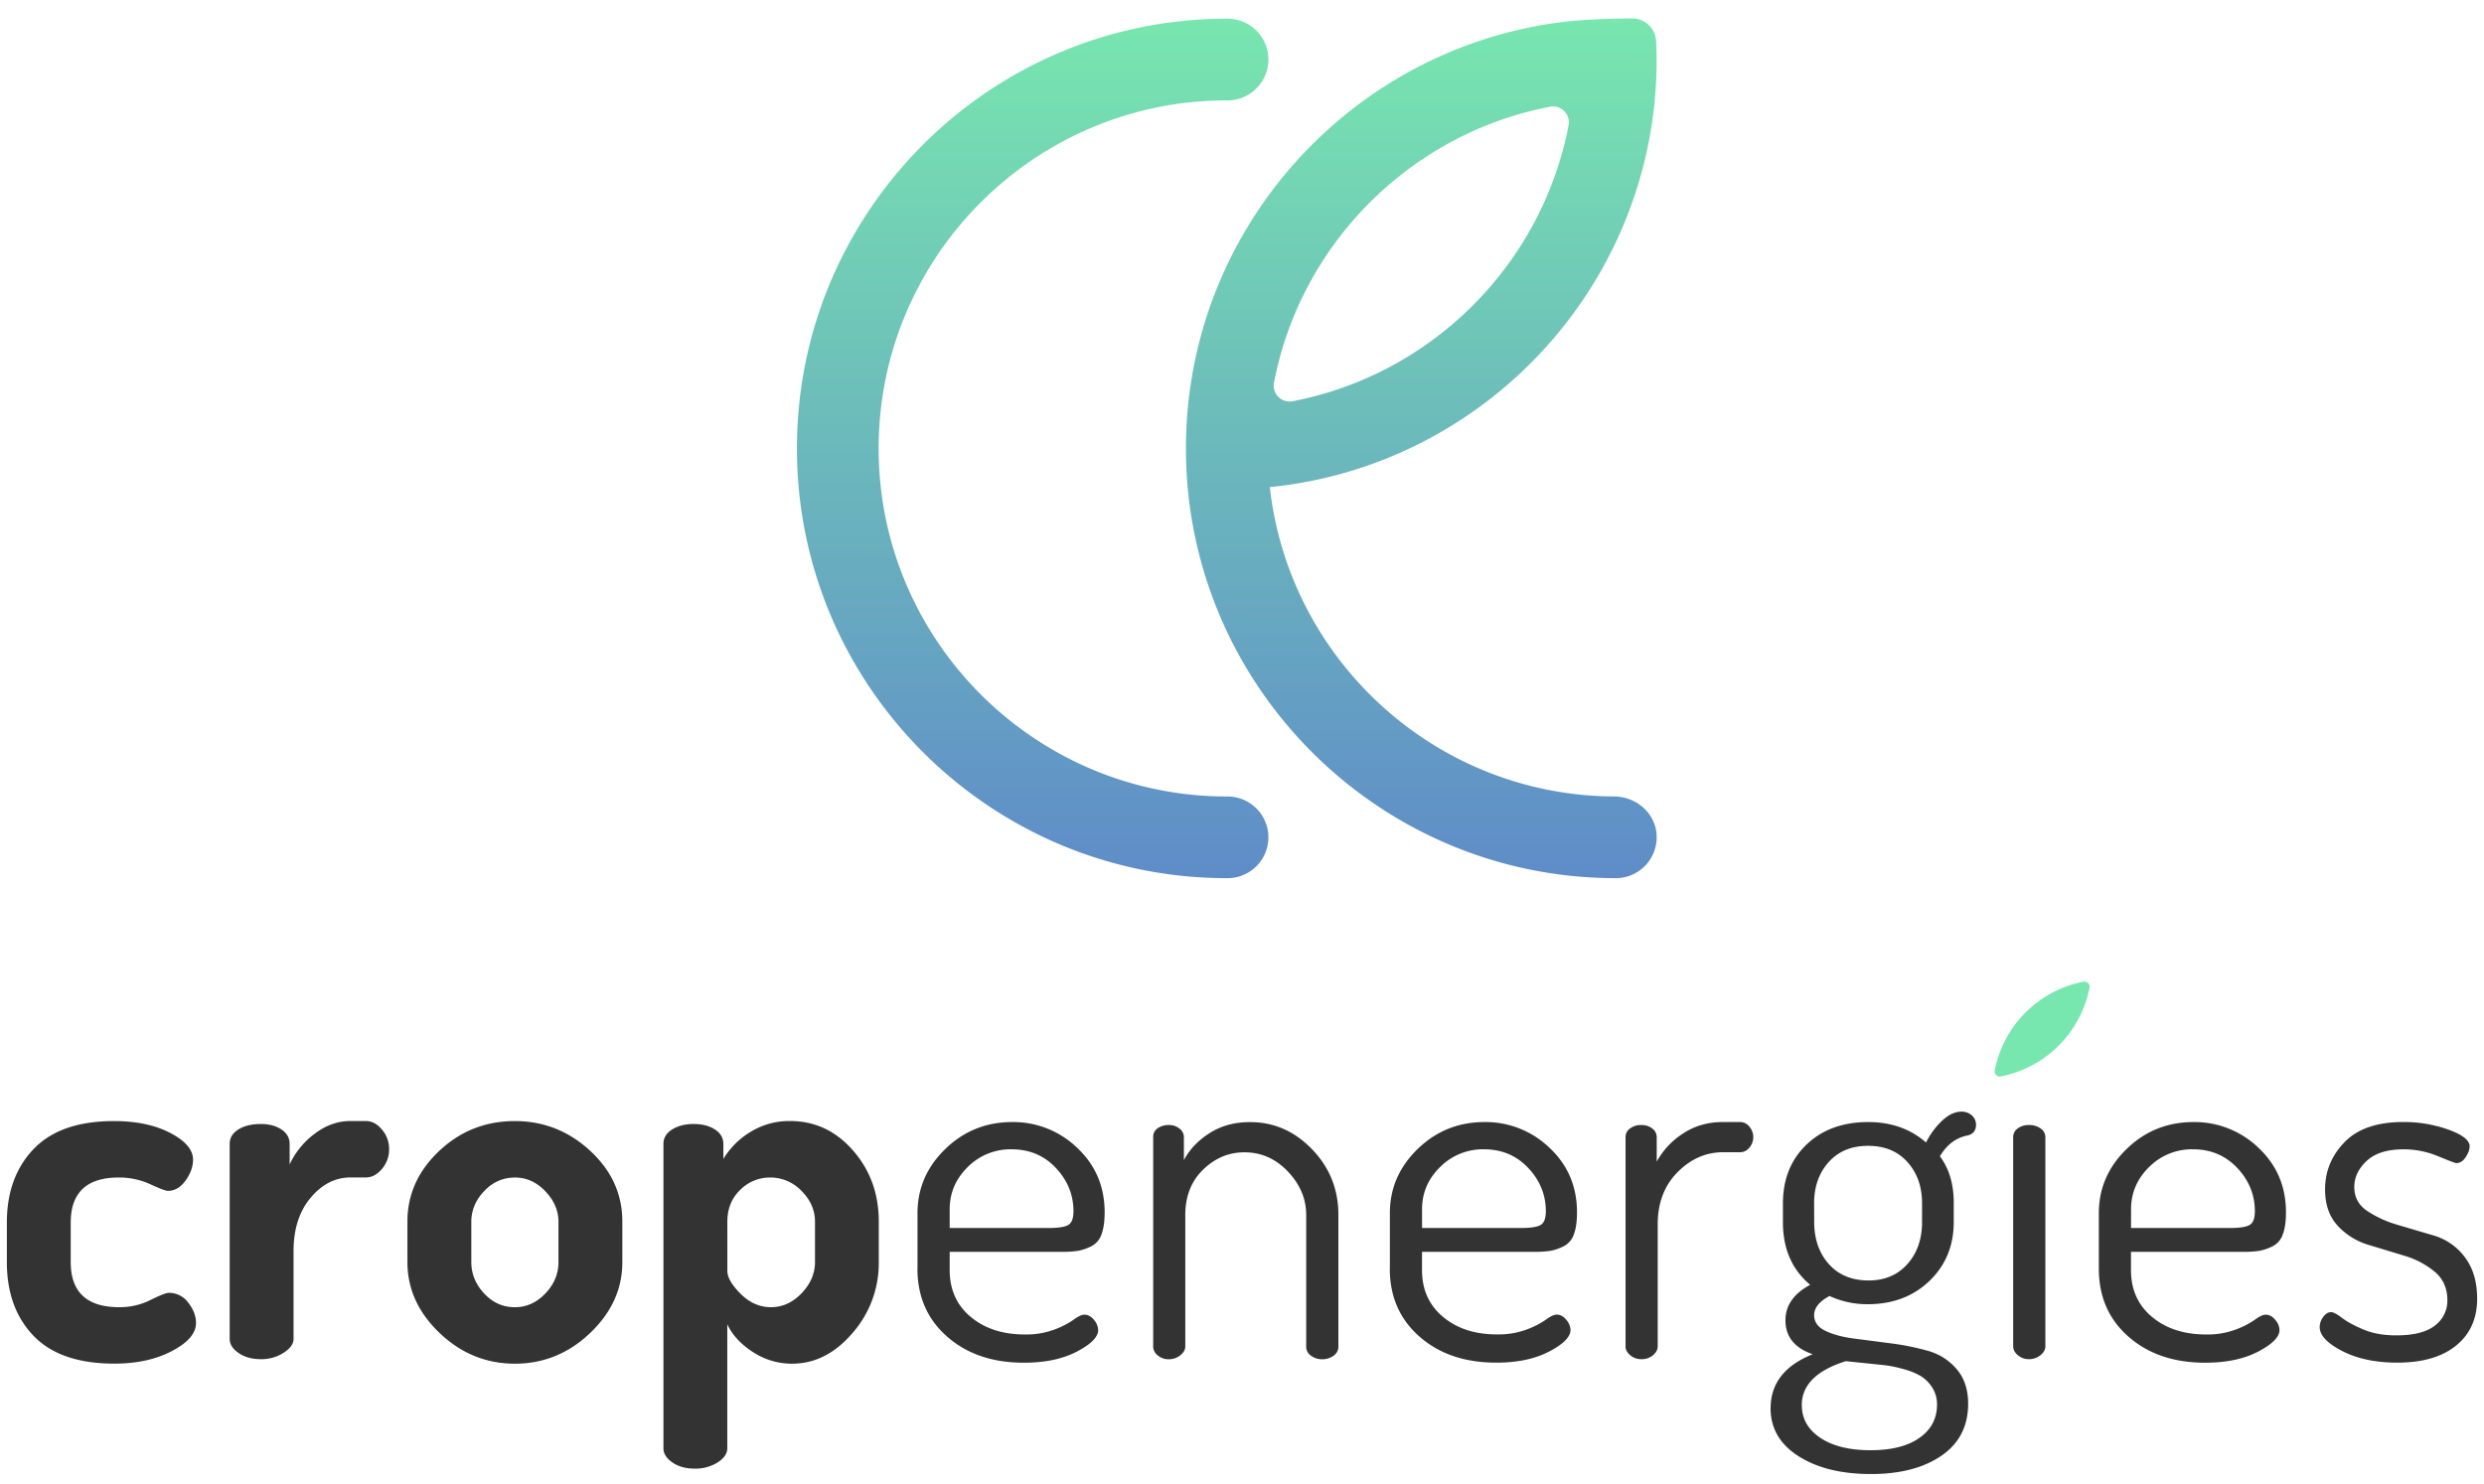 <svg xmlns="http://www.w3.org/2000/svg" xmlns:xlink="http://www.w3.org/1999/xlink" viewBox="0 0 1810 1081.39"><defs><linearGradient id="CropE_Gradient_RGB" x1="893.91" y1="13.45" x2="893.91" y2="640.07" gradientUnits="userSpaceOnUse"><stop offset="0" stop-color="#78e6af"/><stop offset="1" stop-color="#5f8cc8"/></linearGradient></defs><g id="Logo_color_Positiv" data-name="Logo color Positiv"><path id="Cropenergies" d="M5,920V891.09q0-33.2,19.48-53.57t58.45-20.39q24.54,0,41.13,8.65t16.6,19.49q0,7.58-5.41,15.15t-13,7.58c-1.44,0-5.72-1.62-12.81-4.87a54.39,54.39,0,0,0-22.91-4.87q-35,0-35,32.94v28.65q0,32.94,35.36,32.94a50.12,50.12,0,0,0,22.73-5.23q10.47-5.23,13.35-5.23a17.28,17.28,0,0,1,14.25,7.21q5.6,7.23,5.6,14.79,0,11.19-17.5,20.39t-42,9.2q-39.33,0-58.81-20.21T5,920Zm162.36,55.92V833.72q0-6.48,6.31-10.46t16.42-4q9,0,15,4c4,2.68,5.95,6.19,5.95,10.56v14.93a58.45,58.45,0,0,1,18-22.2q12.25-9.45,26.34-9.46h11.19q6.5,0,11.72,6.19a21.37,21.37,0,0,1,5.23,14.2,21.89,21.89,0,0,1-5.23,14.56q-5.24,6.18-11.72,6.18H255.39q-16.6,0-29,14.75T213.9,911.52v64.4q0,5.4-7.22,10.08a29.8,29.8,0,0,1-16.59,4.67q-9.75,0-16.24-4.5T167.36,975.88ZM296.88,920V890.37q0-29.58,23.09-51.41t55.21-21.83q31.38,0,54.84,21.65t23.45,51.59V920q0,29.22-23.45,51.59t-54.84,22.37q-31.4,0-54.84-22.37T296.88,920Zm46.55-.11q0,12.89,9.38,22.92t22.37,10q12.61,0,22.19-10t9.56-22.92V890.48q0-12.15-9.56-22.19t-22.19-10q-13,0-22.37,9.85t-9.38,22.37Zm140,135.77V833.72q0-6.48,6.32-10.46t15.69-4q9.38,0,15.51,4t6.14,10.57v10.92a57.71,57.71,0,0,1,19.66-19.65,53.64,53.64,0,0,1,29-8q27.06,0,45.82,21.47t18.76,51.77V920a77.09,77.09,0,0,1-19.12,51.59q-19.14,22.38-44,22.37a51.73,51.73,0,0,1-28.69-8.55q-13.17-8.57-18.58-20.2v90.41q0,5.79-7,10.3a30.31,30.31,0,0,1-16.78,4.53q-9.74,0-16.23-4.51T483.41,1055.62ZM530,926.29q0,7.17,9.75,16.83t22,9.67q12.62,0,22.37-10.2t9.74-22.74V890.48q0-12.53-9.74-22.37a31.4,31.4,0,0,0-23.1-9.85,30.43,30.43,0,0,0-21.64,9q-9.39,9-9.39,23.27Zm138.55-1.65v-40.4q0-27.07,20.21-46.72t48.7-19.67a67,67,0,0,1,47.45,18.79q20,18.78,20,47,0,10.08-2.34,16.19a15.07,15.07,0,0,1-7.58,8.64,35.62,35.62,0,0,1-9.56,3.24,75.36,75.36,0,0,1-11.91.72H692v13.35q0,21.28,15.34,34.09t39.5,12.81a58.71,58.71,0,0,0,21.47-3.6,62.72,62.72,0,0,0,14.07-7.22c3.25-2.4,5.83-3.61,7.76-3.61q4,0,7,3.79a11.89,11.89,0,0,1,3.06,7.4q0,7.56-15.51,15.69t-38.61,8.12q-34.27,0-55.92-19T668.5,924.64ZM692,895.06h72.16q10.83,0,14.43-2.33t3.61-9.86q0-17.93-12.8-31.55t-32.3-13.62a43.94,43.94,0,0,0-31.93,12.9Q692,863.5,692,881.43Zm148.29,86.23V828.68a7.4,7.4,0,0,1,3.25-6.32,13.82,13.82,0,0,1,8.3-2.34,11.9,11.9,0,0,1,7.57,2.55,7.7,7.7,0,0,1,3.25,6.22v16.83q6.14-11.68,18.76-19.73t29.58-8q26,0,45.11,19.85t19.12,47.62v96a8,8,0,0,1-3.61,6.86,14.09,14.09,0,0,1-8.3,2.52,13.5,13.5,0,0,1-7.94-2.52,7.91,7.91,0,0,1-3.6-6.84V885.57q0-17.62-13.35-31.67t-31.75-14q-17,0-30,12.6t-13,33.11v95.74c0,2.41-1.21,4.56-3.61,6.48a12.93,12.93,0,0,1-8.29,2.88,12,12,0,0,1-8.3-2.88A8.55,8.55,0,0,1,840.24,981.29Zm172.46-56.65v-40.4q0-27.07,20.2-46.72t48.71-19.67a67,67,0,0,1,47.44,18.79q20,18.78,20,47,0,10.08-2.34,16.19a15.11,15.11,0,0,1-7.58,8.64,35.74,35.74,0,0,1-9.56,3.24,75.36,75.36,0,0,1-11.91.72h-81.54v13.35q0,21.28,15.33,34.09T1091,972.63a58.74,58.74,0,0,0,21.47-3.6,62.72,62.72,0,0,0,14.07-7.22c3.25-2.4,5.83-3.61,7.76-3.61,2.64,0,5,1.26,7,3.79a11.91,11.91,0,0,1,3.07,7.4q0,7.56-15.52,15.69t-38.6,8.12q-34.29,0-55.93-19T1012.7,924.64Zm23.45-29.58h72.16c7.22,0,12-.77,14.43-2.33s3.61-4.84,3.61-9.86q0-17.93-12.81-31.55t-32.29-13.62a43.94,43.94,0,0,0-31.93,12.9q-13.18,12.9-13.17,30.83Zm148.29,86.23V828.68a7.56,7.56,0,0,1,3.24-6.14A13.15,13.15,0,0,1,1196,820a12.49,12.49,0,0,1,7.94,2.55,7.72,7.72,0,0,1,3.25,6.22v17.9a57,57,0,0,1,19.12-20.44q12.62-8.4,29.22-8.4h12.63a8.54,8.54,0,0,1,6.5,3.31,11.73,11.73,0,0,1,0,15.4,8.53,8.53,0,0,1-6.5,3.3h-12.63q-18.77,0-33.19,14.58t-14.43,38v88.9c0,2.41-1.15,4.56-3.43,6.48a12.74,12.74,0,0,1-8.48,2.88,12.23,12.23,0,0,1-8.12-2.88C1185.58,985.86,1184.44,983.7,1184.44,981.29Zm105.71,45.1q0-27.06,30.66-39.32Q1301,980.24,1301,962.31q0-16.14,18-25.82-19.85-16.63-19.84-45.58V877.17q0-26.4,17.14-42.86t44.92-16.46q25.24,0,42.21,14.9a56.6,56.6,0,0,1,12.27-16.41q6.84-6.08,13.35-6.07a10.75,10.75,0,0,1,7.93,2.89,9,9,0,0,1,2.89,6.49q0,6.5-6.13,7.94-12.64,2.43-20.21,15.21,10.1,13.4,10.1,34v13.75q0,26.06-17.68,43.06t-45.09,17a65.32,65.32,0,0,1-27.79-6q-11.17,6.07-11.18,13.94,0,7.56,8.3,11.52t20.66,5.56l27.05,3.52a183.44,183.44,0,0,1,27.14,5.51A42,42,0,0,1,1425.8,998q8.31,9.71,8.31,25.16,0,24.54-19.49,37.89t-51.23,13.34q-32.48,0-52.86-13T1290.15,1026.39Zm22.73-2.17q0,14.8,13.53,23.82t36.62,9q22.73,0,35.54-9t12.81-24.23a22.36,22.36,0,0,0-3.61-12.66,26.31,26.31,0,0,0-8.48-8.32,52,52,0,0,0-12.8-5.06,89.35,89.35,0,0,0-14.07-2.81l-15.15-1.57L1345,992.12Q1312.88,1002.2,1312.88,1024.22Zm9-133.81q0,18.93,10.64,30.9t29,12q17.67,0,28.32-12t10.64-30.52V877q0-18.16-10.64-30t-28.68-11.82q-18.06,0-28.69,11.82t-10.64,30Zm145,90.88V828.68a7.55,7.55,0,0,1,3.25-6.14,13.1,13.1,0,0,1,8.29-2.52,13.93,13.93,0,0,1,8.48,2.52,7.44,7.44,0,0,1,3.43,6.14V981.29c0,2.41-1.21,4.57-3.61,6.5a12.93,12.93,0,0,1-8.3,2.88,12.18,12.18,0,0,1-8.11-2.88C1468.08,985.86,1466.94,983.7,1466.94,981.29Zm62.42-56.65v-40.4q0-27.07,20.2-46.72t48.71-19.67a67,67,0,0,1,47.44,18.79q20,18.78,20,47,0,10.08-2.35,16.19a15.09,15.09,0,0,1-7.57,8.64,35.8,35.8,0,0,1-9.57,3.24,75.13,75.13,0,0,1-11.9.72h-81.54v13.35q0,21.28,15.33,34.09t39.51,12.81a58.78,58.78,0,0,0,21.47-3.6,62.72,62.72,0,0,0,14.07-7.22c3.24-2.4,5.83-3.61,7.76-3.61q4,0,7,3.79a11.91,11.91,0,0,1,3.07,7.4q0,7.56-15.52,15.69t-38.6,8.12q-34.29,0-55.93-19T1529.36,924.64Zm23.45-29.58H1625q10.82,0,14.43-2.33t3.61-9.86q0-17.93-12.81-31.55t-32.29-13.62A43.92,43.92,0,0,0,1566,850.6q-13.18,12.9-13.17,30.83Zm137.46,72.16a12.58,12.58,0,0,1,2.52-7.22q2.52-3.6,5.78-3.6,2.52,0,7.93,4.15T1722,969q10.1,4.32,24.17,4.32,19.13,0,28.14-7.21a22.56,22.56,0,0,0,9-18.4q0-13-9.2-20.75a61.8,61.8,0,0,0-22.19-11.7l-26.16-7.94a49.52,49.52,0,0,1-22.36-13.91q-9.21-9.93-9.2-26.52,0-19.83,14.25-34.46t42.75-14.61a95.81,95.81,0,0,1,33,5.59q15.35,5.59,15.34,12.09c0,2.4-1,5.05-2.89,7.94s-4.21,4.33-6.85,4.33q-1.08,0-13.35-5.06a65,65,0,0,0-24.9-5q-18,0-27.06,8.48t-9,19.08q0,11,9.35,17.33a80.31,80.31,0,0,0,22.37,10.21l26.38,7.8A43.29,43.29,0,0,1,1796,916.3q9,11.75,9,30.36,0,21.65-15.33,34.09t-42.76,12.45q-23.81,0-40.23-8.48T1690.27,967.22Z" fill="#333"/><path d="M1522.56,719.85a81.84,81.84,0,0,1-64.75,64.75,3.72,3.72,0,0,1-4.33-4.34,81.81,81.81,0,0,1,64.74-64.75A3.73,3.73,0,0,1,1522.56,719.85Z" fill="#78e6af"/><path id="CE" d="M893.91,640.07c-172.71,0-313.22-140.51-313.22-313.22S721.2,13.63,893.91,13.63a29.77,29.77,0,1,1,0,59.53C754,73.16,640.23,187,640.23,326.85S754,580.54,893.91,580.54a29.77,29.77,0,1,1,0,59.53Zm313.06-33a29.77,29.77,0,0,1-29.6,33c-172.71,0-313.22-140.51-313.22-313.22C864.15,164.73,988,31,1146,15.2c0,0,18.6-1.66,43.41-1.75a17.3,17.3,0,0,1,17.31,16.43c.23,4.78.42,9.73.42,13.52,0,162.12-123.82,295.85-281.85,311.64,14,126.28,121.09,224.9,250.91,225.49C1191.61,580.6,1205.38,591.79,1207,607.12ZM1129.52,77.77C1028,97.24,947.76,177.44,928.29,279a11.56,11.56,0,0,0,13.48,13.47C1043.33,273,1123.52,192.81,1143,91.25A11.56,11.56,0,0,0,1129.52,77.77Z" fill="url(#CropE_Gradient_RGB)"/></g></svg>
